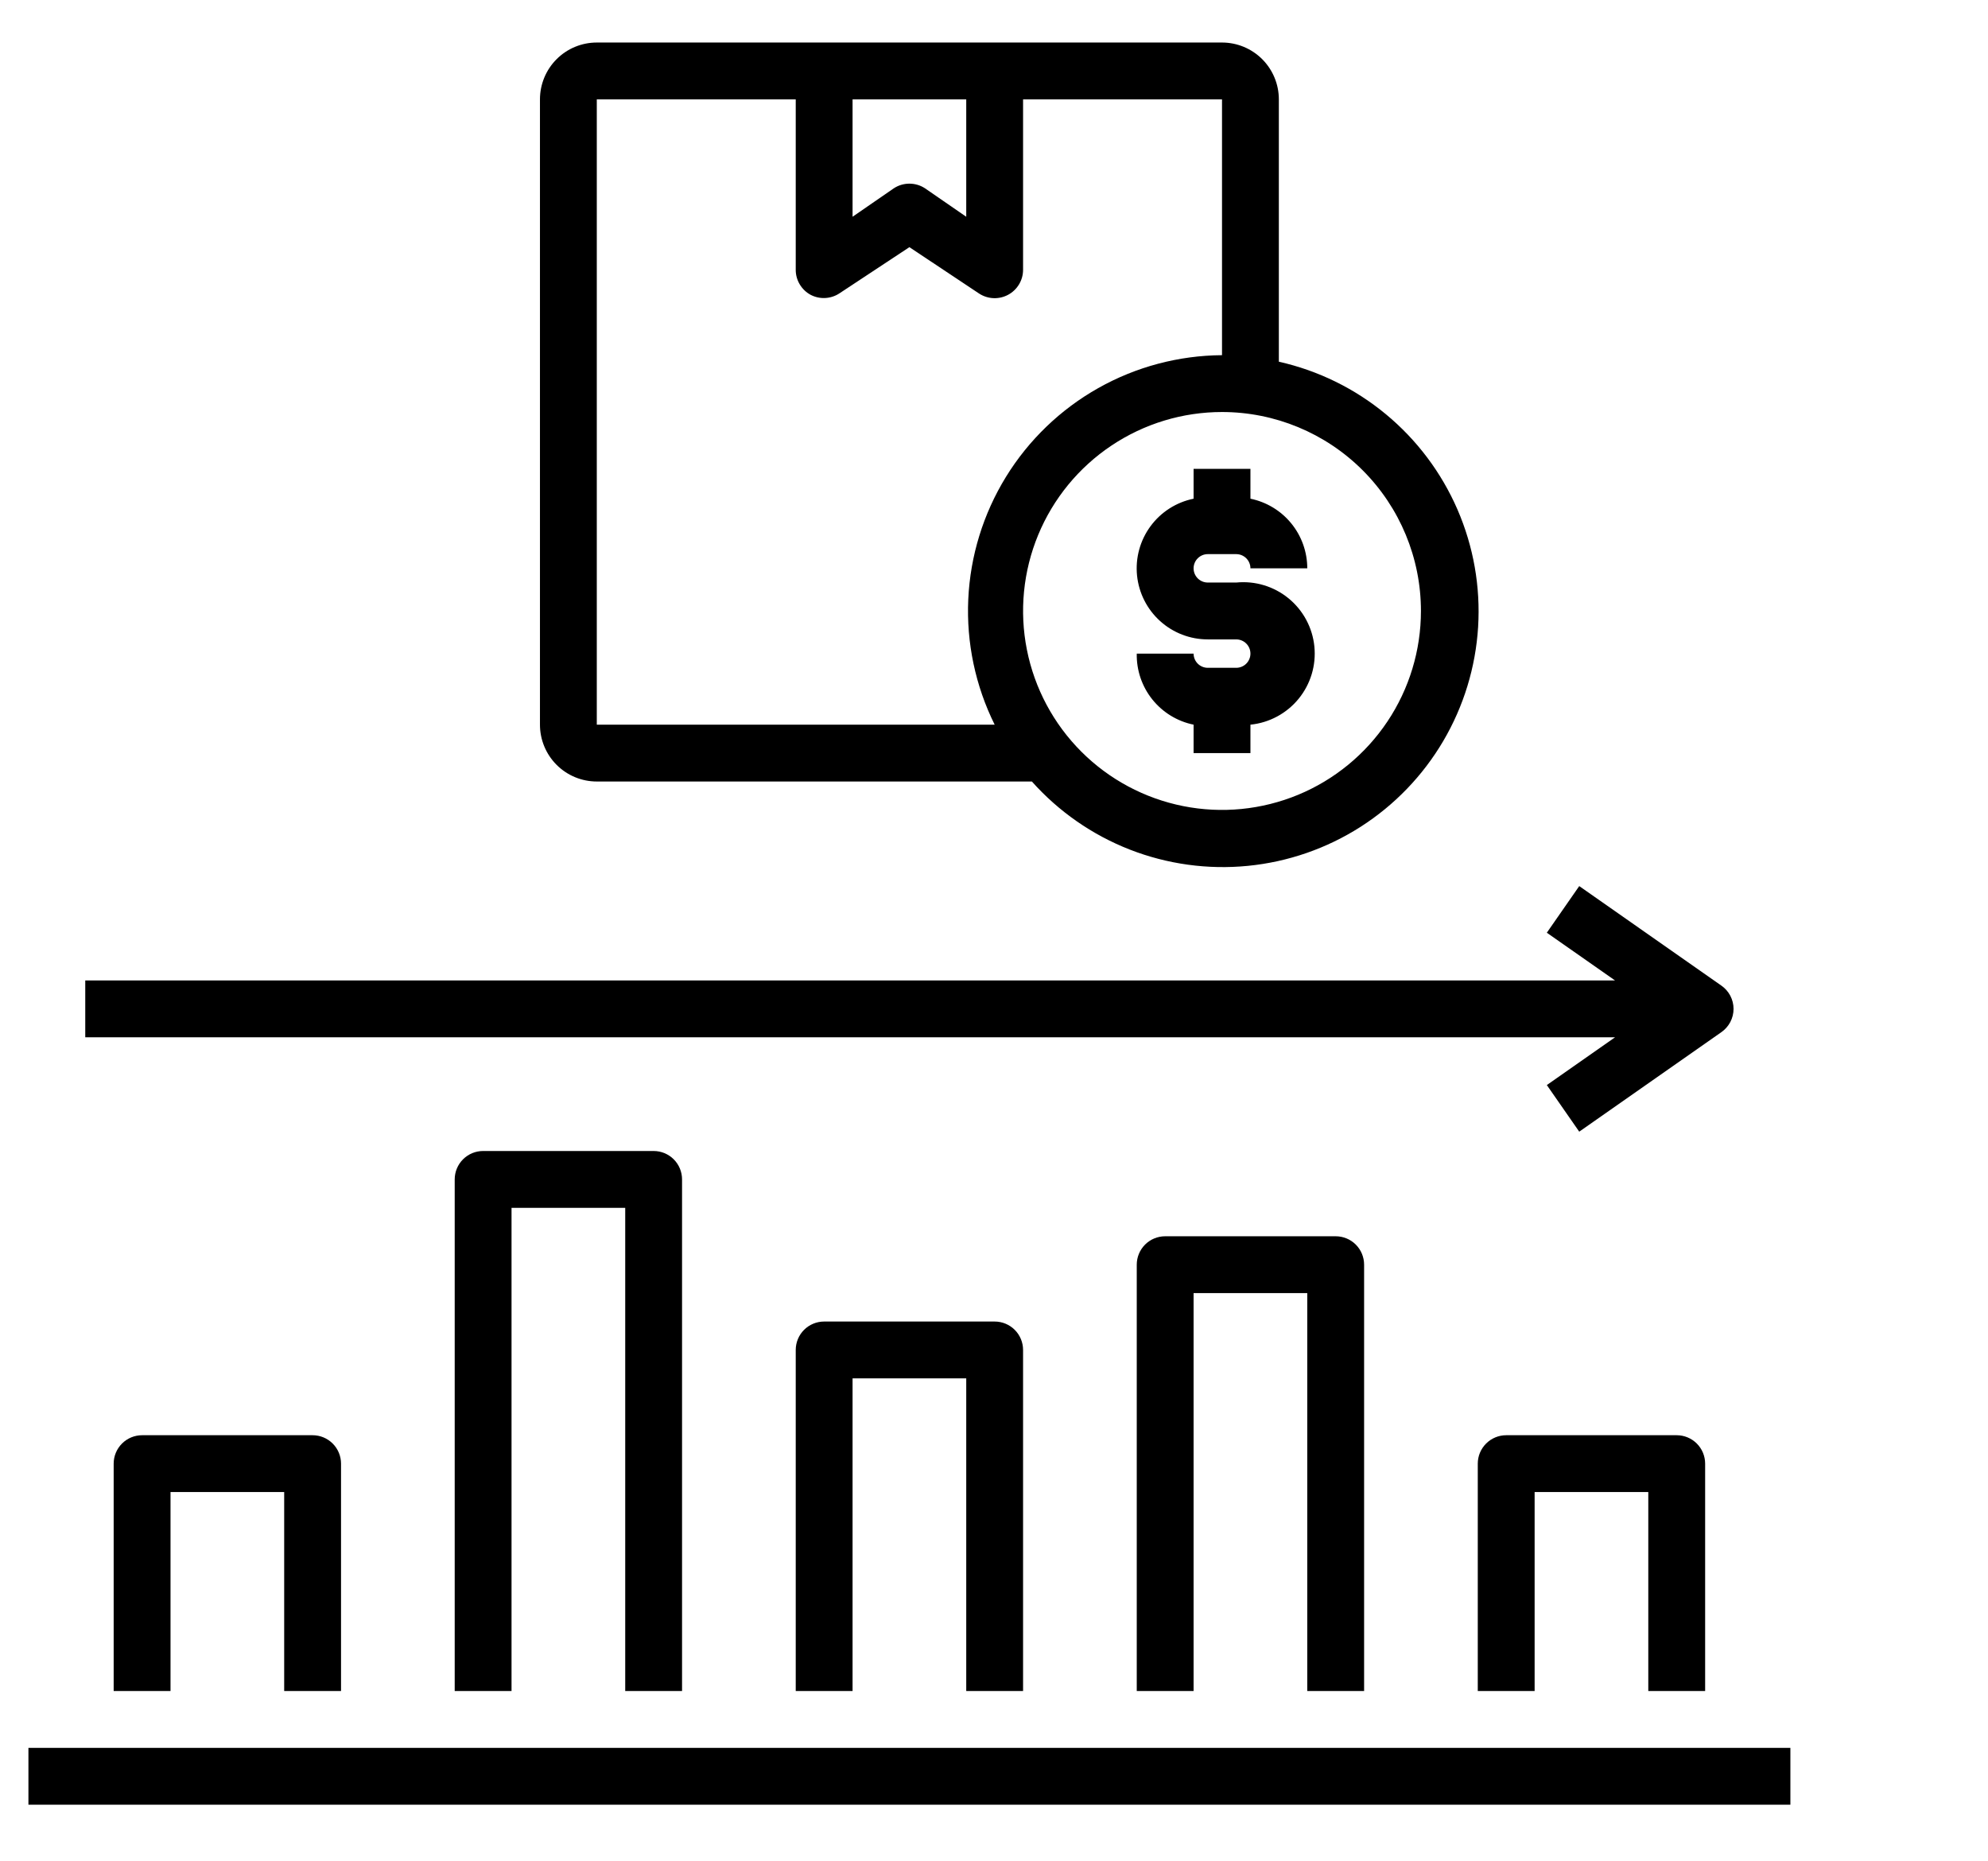 <svg width="141" height="132" viewBox="0 0 141 132" fill="none" xmlns="http://www.w3.org/2000/svg">
<path d="M86.672 3.016H42.328C41.259 3.016 40.234 3.44 39.478 4.196C38.722 4.952 38.297 5.978 38.297 7.047V51.391C38.297 52.46 38.722 53.485 39.478 54.241C40.234 54.997 41.259 55.422 42.328 55.422H73.187C75.089 57.555 77.468 59.209 80.13 60.249C82.792 61.288 85.662 61.684 88.506 61.404C91.35 61.124 94.088 60.177 96.496 58.638C98.904 57.099 100.915 55.013 102.364 52.55C103.813 50.087 104.66 47.316 104.836 44.464C105.011 41.611 104.51 38.758 103.373 36.136C102.236 33.514 100.496 31.197 98.294 29.375C96.093 27.553 93.492 26.277 90.703 25.651V7.047C90.703 5.978 90.278 4.952 89.522 4.196C88.766 3.44 87.741 3.016 86.672 3.016ZM60.469 7.047H68.531V15.371L65.609 13.356C65.279 13.139 64.894 13.024 64.5 13.024C64.106 13.024 63.721 13.139 63.391 13.356L60.469 15.371V7.047ZM42.328 51.391V7.047H56.438V19.141C56.438 19.505 56.538 19.863 56.727 20.175C56.915 20.488 57.184 20.743 57.506 20.914C57.821 21.076 58.173 21.152 58.527 21.134C58.881 21.117 59.224 21.006 59.521 20.814L64.5 17.528L69.438 20.814C69.741 21.013 70.093 21.127 70.456 21.144C70.818 21.16 71.178 21.078 71.498 20.907C71.818 20.736 72.086 20.481 72.273 20.17C72.461 19.859 72.561 19.504 72.562 19.141V7.047H86.672V25.188C83.595 25.209 80.574 26.012 77.894 27.522C75.213 29.033 72.96 31.2 71.347 33.82C69.735 36.441 68.815 39.428 68.675 42.502C68.535 45.576 69.179 48.634 70.547 51.391H42.328ZM100.781 43.328C100.781 46.119 99.954 48.847 98.403 51.167C96.853 53.487 94.649 55.296 92.071 56.364C89.493 57.431 86.656 57.711 83.919 57.166C81.182 56.622 78.668 55.278 76.695 53.305C74.722 51.332 73.378 48.818 72.834 46.081C72.289 43.344 72.569 40.507 73.636 37.929C74.704 35.351 76.513 33.147 78.833 31.597C81.153 30.046 83.881 29.219 86.672 29.219C90.414 29.219 94.003 30.705 96.649 33.351C99.295 35.997 100.781 39.586 100.781 43.328Z" fill="black"/>
<path d="M2.016 123.953H126.984V127.984H2.016V123.953Z" fill="black"/>
<path d="M72.562 119.922V95.734C72.562 95.2 72.35 94.687 71.972 94.309C71.594 93.931 71.082 93.719 70.547 93.719H58.453C57.919 93.719 57.406 93.931 57.028 94.309C56.65 94.687 56.438 95.2 56.438 95.734V119.922H60.469V97.75H68.531V119.922H72.562Z" fill="black"/>
<path d="M48.375 119.922V83.641C48.375 83.106 48.163 82.593 47.785 82.215C47.407 81.837 46.894 81.625 46.359 81.625H34.266C33.731 81.625 33.218 81.837 32.84 82.215C32.462 82.593 32.25 83.106 32.25 83.641V119.922H36.281V85.656H44.344V119.922H48.375Z" fill="black"/>
<path d="M120.938 119.922V103.797C120.938 103.262 120.725 102.75 120.347 102.372C119.969 101.994 119.456 101.781 118.922 101.781H106.828C106.294 101.781 105.781 101.994 105.403 102.372C105.025 102.75 104.812 103.262 104.812 103.797V119.922H108.844V105.812H116.906V119.922H120.938Z" fill="black"/>
<path d="M96.75 119.922V89.688C96.75 89.153 96.538 88.64 96.16 88.262C95.782 87.884 95.269 87.672 94.734 87.672H82.641C82.106 87.672 81.593 87.884 81.215 88.262C80.837 88.64 80.625 89.153 80.625 89.688V119.922H84.656V91.703H92.719V119.922H96.75Z" fill="black"/>
<path d="M24.188 119.922V103.797C24.188 103.262 23.975 102.75 23.597 102.372C23.219 101.994 22.706 101.781 22.172 101.781H10.078C9.544 101.781 9.031 101.994 8.653 102.372C8.275 102.75 8.062 103.262 8.062 103.797V119.922H12.094V105.812H20.156V119.922H24.188Z" fill="black"/>
<path d="M122.953 71.547C122.953 71.222 122.873 70.902 122.723 70.614C122.572 70.326 122.353 70.079 122.086 69.894L112.008 62.839L109.71 66.145L114.548 69.531H6.047V73.562H114.548L109.71 76.949L112.008 80.254L122.086 73.2C122.353 73.014 122.572 72.767 122.723 72.48C122.873 72.192 122.953 71.872 122.953 71.547Z" fill="black"/>
<path d="M84.656 33.25V35.366C83.432 35.615 82.343 36.31 81.602 37.316C80.861 38.322 80.52 39.568 80.645 40.811C80.771 42.054 81.354 43.207 82.281 44.044C83.209 44.882 84.414 45.345 85.664 45.344H87.68C87.947 45.344 88.203 45.45 88.392 45.639C88.581 45.828 88.688 46.084 88.688 46.352C88.688 46.619 88.581 46.875 88.392 47.064C88.203 47.253 87.947 47.359 87.68 47.359H85.664C85.397 47.359 85.14 47.253 84.951 47.064C84.762 46.875 84.656 46.619 84.656 46.352H80.625C80.601 47.53 80.992 48.68 81.728 49.601C82.465 50.522 83.501 51.155 84.656 51.391V53.406H88.688V51.391C90.024 51.257 91.252 50.598 92.103 49.558C92.954 48.519 93.356 47.184 93.223 45.848C93.089 44.511 92.43 43.283 91.39 42.432C90.351 41.582 89.016 41.179 87.68 41.312H85.664C85.397 41.312 85.14 41.206 84.951 41.017C84.762 40.828 84.656 40.572 84.656 40.305C84.656 40.037 84.762 39.781 84.951 39.592C85.14 39.403 85.397 39.297 85.664 39.297H87.68C87.947 39.297 88.203 39.403 88.392 39.592C88.581 39.781 88.688 40.037 88.688 40.305H92.719C92.719 39.143 92.318 38.017 91.583 37.117C90.849 36.217 89.826 35.599 88.688 35.366V33.25H84.656Z" fill="black"/>
</svg>
